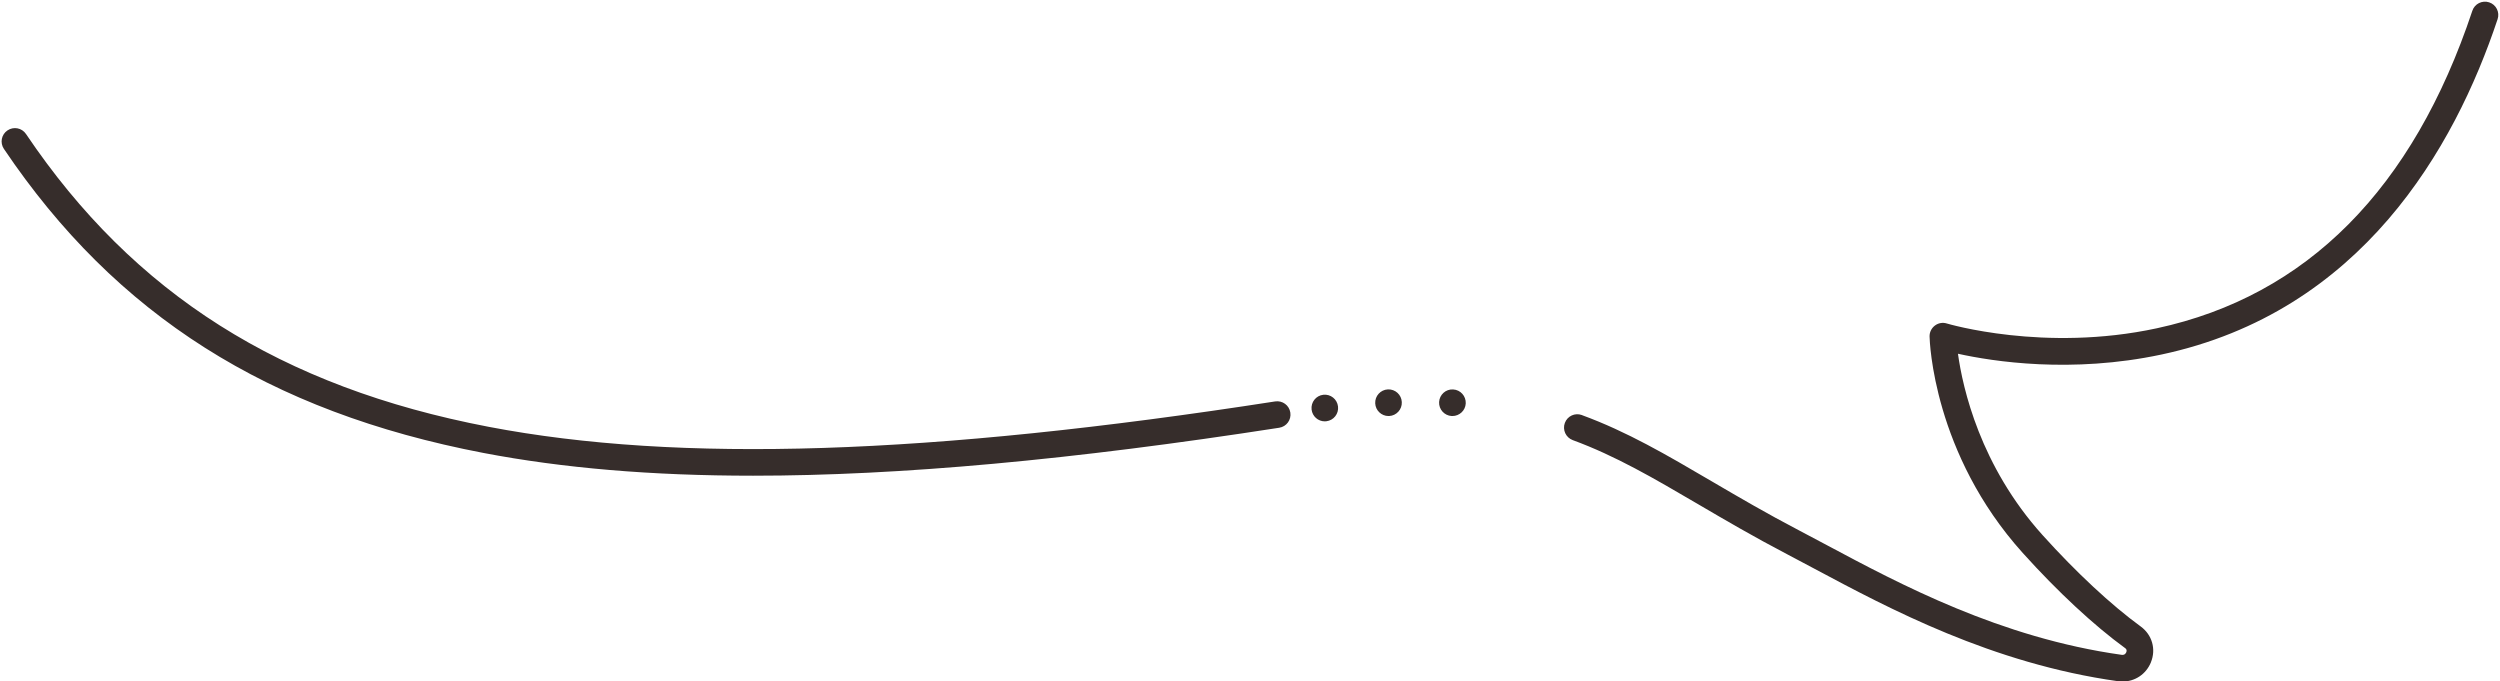 <?xml version="1.0" encoding="UTF-8" standalone="no"?><svg xmlns="http://www.w3.org/2000/svg" xmlns:xlink="http://www.w3.org/1999/xlink" fill="#362d2b" height="127.9" preserveAspectRatio="xMidYMid meet" version="1" viewBox="-0.3 -0.3 469.2 127.9" width="469.2" zoomAndPan="magnify"><g id="change1_1"><path d="M141.04,88.98c-19.05,0-35.76-1.43-50.6-4.27C50.05,76.97,21.45,58.84,.43,27.64c-.77-1.15-.47-2.7,.68-3.47,1.15-.77,2.7-.47,3.47,.68,20.23,30.02,47.82,47.48,86.81,54.95,35.72,6.84,82.63,5.33,147.63-4.76,1.37-.21,2.64,.72,2.85,2.09,.21,1.37-.72,2.64-2.09,2.85-38.77,6.02-71.2,9-98.74,9Zm262.35,35c.99-2.45,.22-5.14-1.92-6.7-5.57-4.06-12.11-10.15-18.42-17.15-11.73-13.02-14.99-27.61-15.88-34.04,6.54,1.45,21.3,3.75,38.18,.15,37.48-8,55-38.65,63.1-62.94,.44-1.31-.27-2.73-1.58-3.16-1.31-.43-2.73,.27-3.16,1.58-11.15,33.46-31.07,53.51-59.21,59.59-21.11,4.56-39.25-.85-39.43-.9-.77-.24-1.6-.09-2.24,.4-.64,.49-1.01,1.25-.99,2.05,.02,.89,.69,21.97,17.5,40.63,6.53,7.25,13.34,13.58,19.19,17.84,.12,.08,.42,.31,.23,.78-.09,.22-.32,.56-.86,.49-22.79-3.2-41.61-13.26-55.36-20.6-1.8-.96-3.51-1.88-5.13-2.72-6.15-3.21-11.42-6.3-16.51-9.28-8.48-4.97-15.81-9.27-24.3-12.39-1.3-.48-2.73,.19-3.21,1.48-.48,1.3,.19,2.73,1.48,3.21,8.07,2.97,15.22,7.16,23.5,12.01,5.14,3.01,10.46,6.13,16.72,9.4,1.61,.84,3.3,1.75,5.09,2.7,14.08,7.52,33.36,17.82,57.02,21.14,.29,.04,.57,.06,.85,.06,2.35,0,4.43-1.38,5.34-3.62Zm-107.66-41.54h0c1.02,0,1.98-.63,2.35-1.64h0c.48-1.29-.18-2.73-1.48-3.2h0c-1.3-.48-2.73,.18-3.21,1.48h0c-.48,1.29,.19,2.73,1.48,3.21h0c.29,.1,.58,.15,.86,.15Zm-47.4-3.66h0c.1,0,.2,0,.3-.02h0c1.37-.16,2.35-1.4,2.19-2.77h0c-.16-1.38-1.4-2.36-2.77-2.2h0c-1.37,.16-2.35,1.4-2.19,2.78,.15,1.27,1.22,2.21,2.47,2.21Zm23.96-1h0c1.32,0,2.43-1.03,2.5-2.36h0c.07-1.38-.99-2.56-2.37-2.63h0c-1.38-.08-2.55,.98-2.63,2.36h0c-.07,1.38,.99,2.55,2.36,2.63h.14Zm-12,0h.12c1.38-.07,2.45-1.24,2.38-2.62h0c-.06-1.38-1.23-2.44-2.61-2.38h0c-1.38,.07-2.45,1.24-2.38,2.62,.06,1.33,1.17,2.38,2.49,2.38Z"/></g></svg>